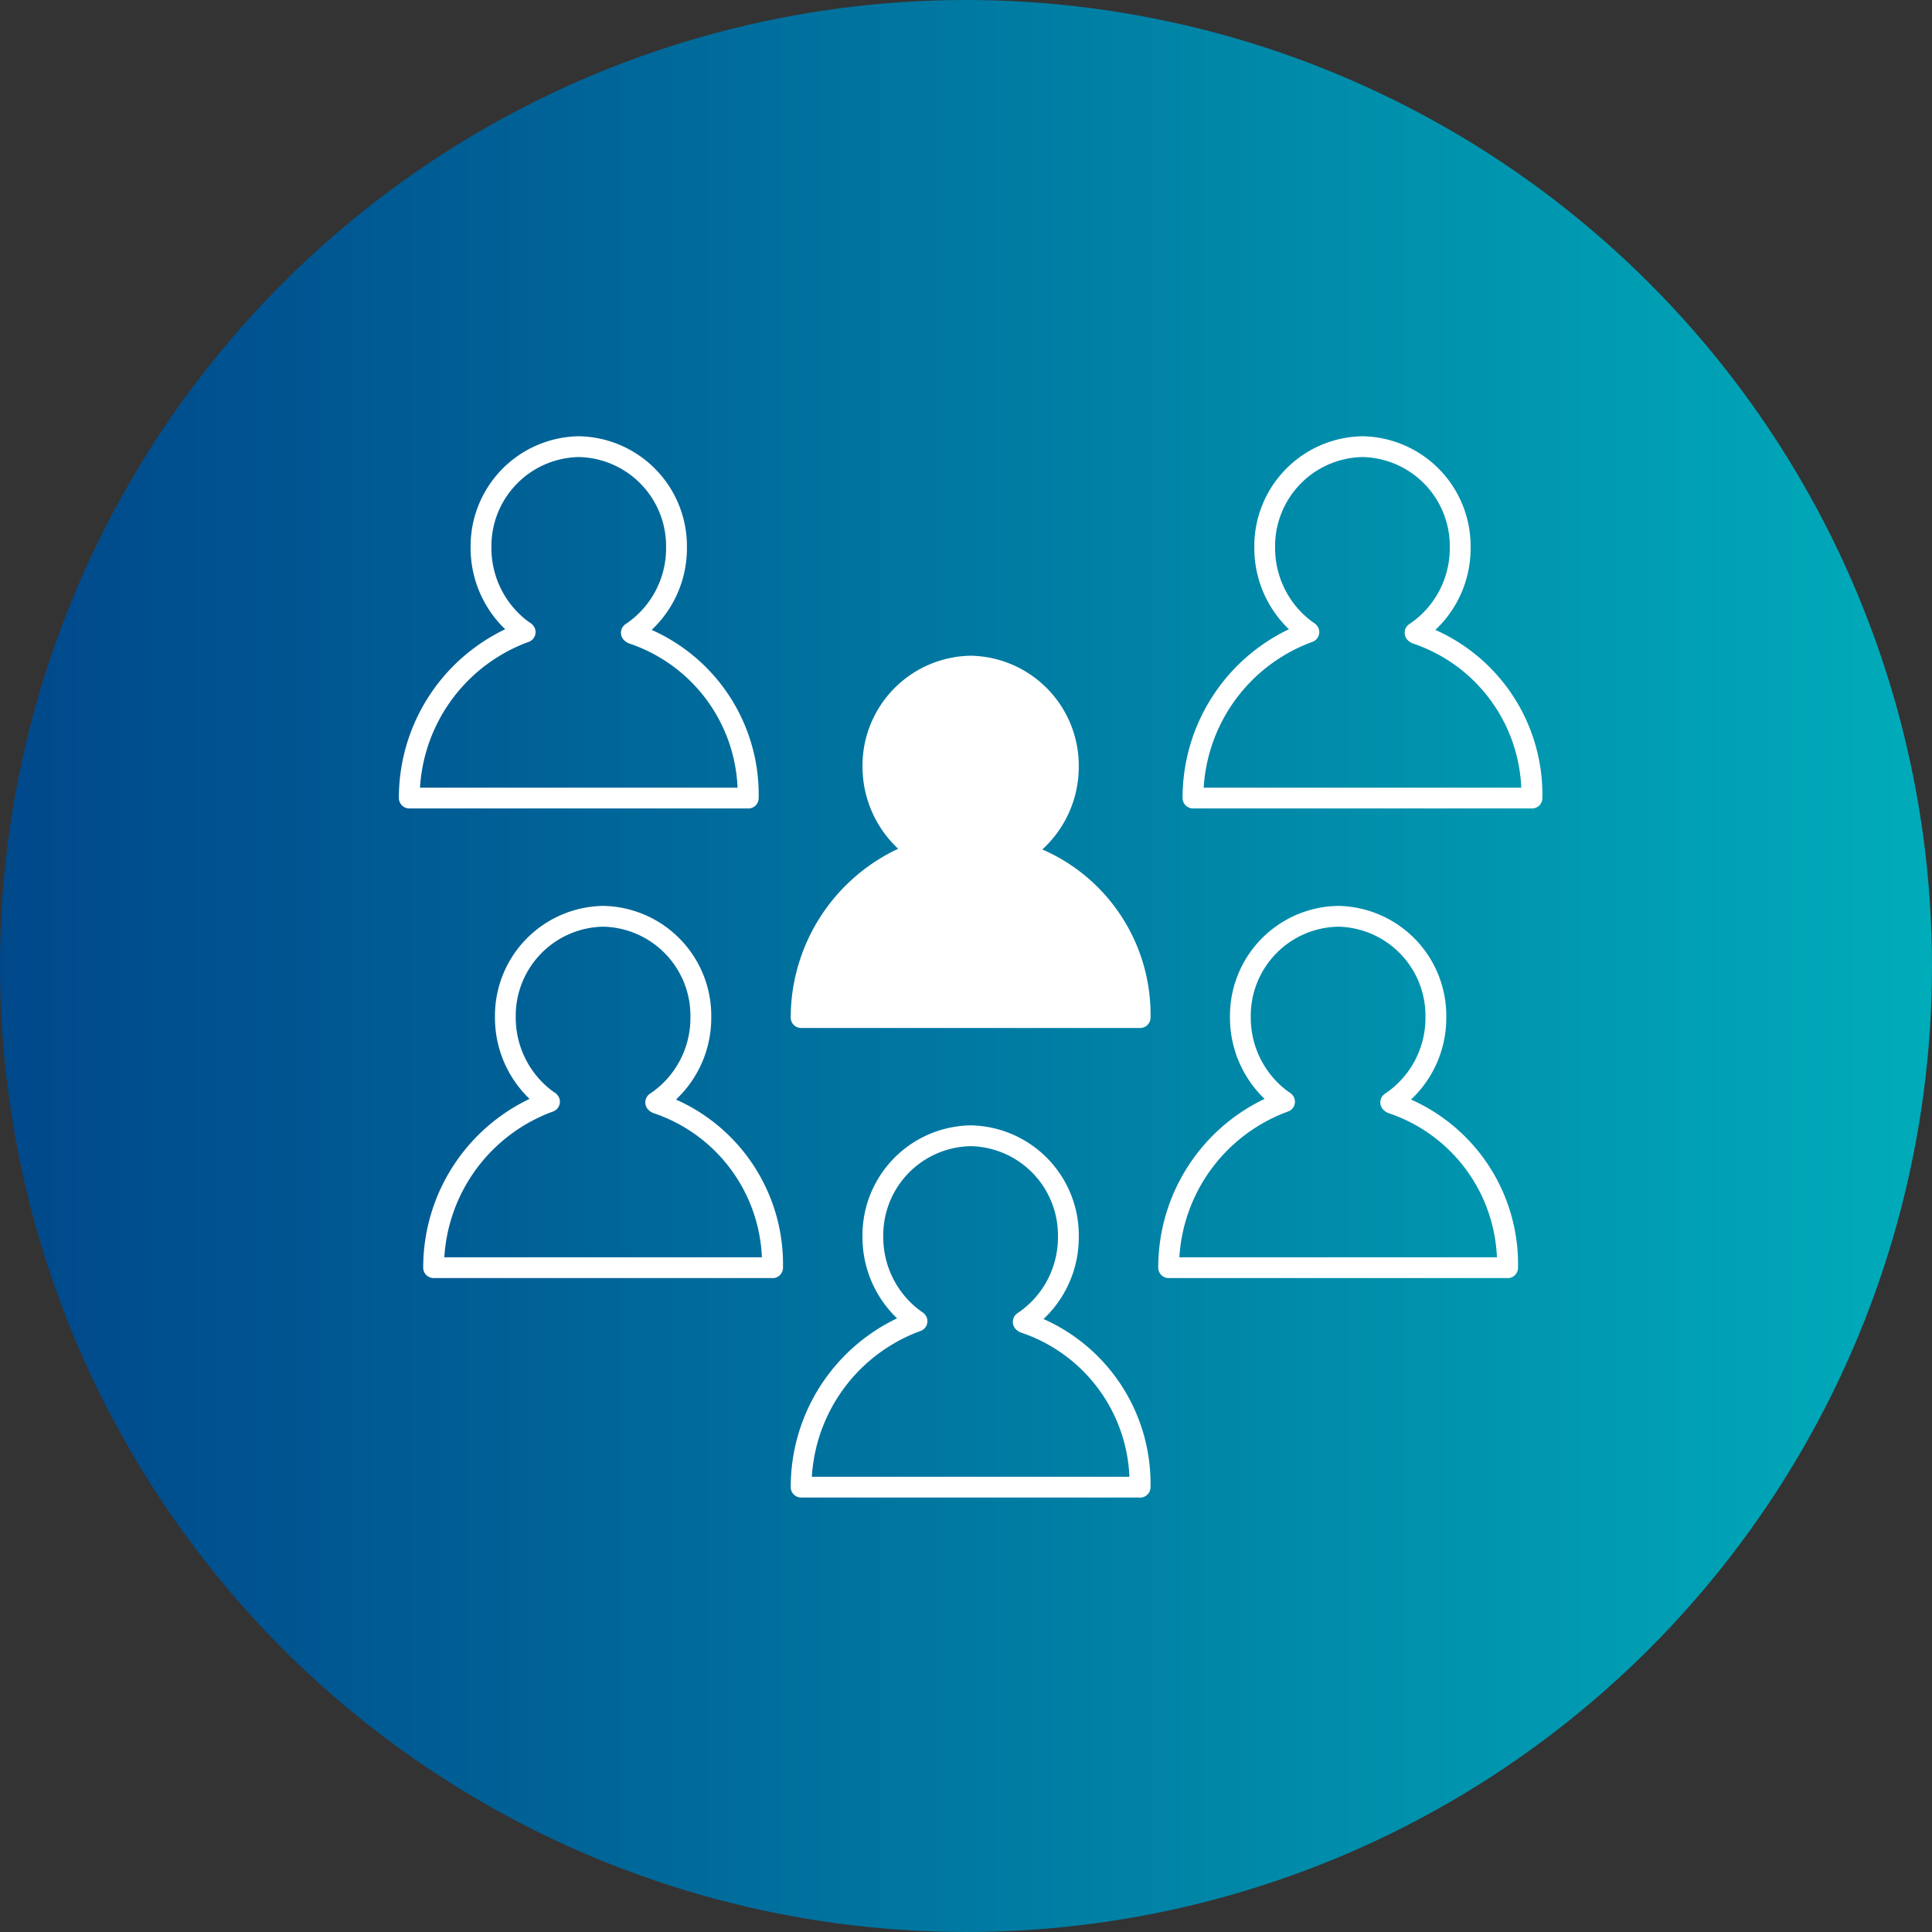 <svg xmlns="http://www.w3.org/2000/svg" xmlns:xlink="http://www.w3.org/1999/xlink" width="155" height="155" viewBox="0 0 155 155">
  <rect x="0" y="0" width="155" height="155" fill="#333333" stroke="none"/>
  <defs>
    <clipPath id="clip-path">
      <path id="Pfad_78" data-name="Pfad 78" d="M77.5-299.223A77.5,77.5,0,0,0,0-221.723H0a77.5,77.5,0,0,0,77.5,77.5h0a77.5,77.5,0,0,0,77.5-77.5h0A77.5,77.5,0,0,0,77.5-299.223Z" transform="translate(0 299.223)" fill="rgba(0,0,0,0)"/>
    </clipPath>
    <linearGradient id="linear-gradient" y1="1" x2="1" y2="1" gradientUnits="objectBoundingBox">
      <stop offset="0" stop-color="#00488b"/>
      <stop offset="0.1" stop-color="#00508f"/>
      <stop offset="0.2" stop-color="#005a93"/>
      <stop offset="0.3" stop-color="#006498"/>
      <stop offset="0.4" stop-color="#006f9d"/>
      <stop offset="0.5" stop-color="#0079a2"/>
      <stop offset="0.6" stop-color="#0083a6"/>
      <stop offset="0.7" stop-color="#008eab"/>
      <stop offset="0.8" stop-color="#0098b0"/>
      <stop offset="0.9" stop-color="#00a2b5"/>
      <stop offset="1" stop-color="#00acba"/>
    </linearGradient>
  </defs>
  <g id="Gruppe_992" data-name="Gruppe 992" transform="translate(-291 -259)">
    <g id="Kreis_leer" data-name="Kreis leer" transform="translate(291 259)">
      <g id="Gruppe_86" data-name="Gruppe 86" clip-path="url(#clip-path)">
        <g id="Gruppe_85" data-name="Gruppe 85">
          <path id="Pfad_77" data-name="Pfad 77" d="M0-299.223H155v155H0Z" transform="translate(0 299.223)" fill="url(#linear-gradient)"/>
        </g>
      </g>
    </g>
    <g id="individuell" transform="translate(323 294)">
      <g id="Gruppe_991" data-name="Gruppe 991" transform="translate(-1523.309 -296.066)">
        <g id="Gruppe_809" data-name="Gruppe 809" transform="translate(1525.261 348.627)">
          <path id="Pfad_553" data-name="Pfad 553" d="M20.031,10.7h-27.2A.836.836,0,0,1-8,9.871a14.985,14.985,0,0,1,9.848-14.1.836.836,0,0,1,1.069.5.831.831,0,0,1-.5,1.065A13.305,13.305,0,0,0-6.305,9.034H19.172A12.76,12.76,0,0,0,10.494-2.528a.835.835,0,0,1-.526-1.058.832.832,0,0,1,1.055-.526A14.453,14.453,0,0,1,20.865,9.871a.834.834,0,0,1-.834.834" transform="translate(8.001 4.276)" fill="#fff"/>
        </g>
        <g id="Gruppe_810" data-name="Gruppe 810" transform="translate(1531.019 333.744)">
          <path id="Pfad_554" data-name="Pfad 554" d="M9.216,11.862a.835.835,0,0,1-.462-1.531A7.307,7.307,0,0,0,12,4.2,7.149,7.149,0,0,0,4.994-3.07,7.149,7.149,0,0,0-2.013,4.2,7.347,7.347,0,0,0,1.07,10.219a.835.835,0,1,1-.96,1.366A9.014,9.014,0,0,1-3.681,4.2,8.818,8.818,0,0,1,4.994-4.738,8.819,8.819,0,0,1,13.672,4.2a8.987,8.987,0,0,1-4,7.529.845.845,0,0,1-.459.137" transform="translate(3.681 4.738)" fill="#fff"/>
        </g>
        <g id="Gruppe_811" data-name="Gruppe 811" transform="translate(1554.746 366.234)">
          <path id="Pfad_555" data-name="Pfad 555" d="M20.031,10.7h-27.2A.836.836,0,0,1-8,9.871a14.985,14.985,0,0,1,9.848-14.1.836.836,0,0,1,1.069.5.831.831,0,0,1-.5,1.065A13.305,13.305,0,0,0-6.305,9.034H19.172A12.76,12.76,0,0,0,10.494-2.528a.835.835,0,0,1-.526-1.058.831.831,0,0,1,1.055-.526A14.453,14.453,0,0,1,20.865,9.871a.834.834,0,0,1-.834.834" transform="translate(8.001 4.276)" fill="#fff"/>
        </g>
        <g id="Gruppe_812" data-name="Gruppe 812" transform="translate(1560.504 351.352)">
          <path id="Pfad_556" data-name="Pfad 556" d="M9.216,11.862a.835.835,0,0,1-.462-1.531A7.307,7.307,0,0,0,12,4.2,7.149,7.149,0,0,0,4.994-3.07,7.149,7.149,0,0,0-2.013,4.2,7.347,7.347,0,0,0,1.07,10.219a.835.835,0,1,1-.96,1.366A9.014,9.014,0,0,1-3.681,4.2,8.818,8.818,0,0,1,4.994-4.738,8.819,8.819,0,0,1,13.672,4.2a8.976,8.976,0,0,1-4,7.526.821.821,0,0,1-.459.14" transform="translate(3.681 4.738)" fill="#fff"/>
        </g>
        <g id="Gruppe_813" data-name="Gruppe 813" transform="translate(1584.231 348.627)">
          <path id="Pfad_557" data-name="Pfad 557" d="M20.031,10.7h-27.2A.836.836,0,0,1-8,9.871a14.985,14.985,0,0,1,9.848-14.1.836.836,0,0,1,1.069.5.831.831,0,0,1-.5,1.065A13.305,13.305,0,0,0-6.305,9.034H19.172A12.76,12.76,0,0,0,10.494-2.528a.835.835,0,0,1-.526-1.058.831.831,0,0,1,1.055-.526A14.453,14.453,0,0,1,20.865,9.871a.834.834,0,0,1-.834.834" transform="translate(8.001 4.276)" fill="#fff"/>
        </g>
        <g id="Gruppe_814" data-name="Gruppe 814" transform="translate(1589.988 333.744)">
          <path id="Pfad_558" data-name="Pfad 558" d="M9.216,11.862a.835.835,0,0,1-.462-1.531A7.307,7.307,0,0,0,12,4.2,7.149,7.149,0,0,0,4.994-3.07,7.149,7.149,0,0,0-2.013,4.2,7.347,7.347,0,0,0,1.07,10.219a.835.835,0,1,1-.96,1.366A9.014,9.014,0,0,1-3.681,4.2,8.818,8.818,0,0,1,4.994-4.738,8.819,8.819,0,0,1,13.672,4.2a8.979,8.979,0,0,1-4,7.529.845.845,0,0,1-.459.137" transform="translate(3.681 4.738)" fill="#fff"/>
        </g>
        <g id="Gruppe_815" data-name="Gruppe 815" transform="translate(1523.309 310.949)">
          <path id="Pfad_559" data-name="Pfad 559" d="M20.031,10.7h-27.2A.836.836,0,0,1-8,9.871a14.985,14.985,0,0,1,9.848-14.1.836.836,0,0,1,1.069.5.831.831,0,0,1-.5,1.065A13.305,13.305,0,0,0-6.305,9.034H19.172A12.76,12.76,0,0,0,10.494-2.528a.835.835,0,0,1-.526-1.058.832.832,0,0,1,1.055-.526A14.453,14.453,0,0,1,20.865,9.871a.834.834,0,0,1-.834.834" transform="translate(8.001 4.276)" fill="#fff"/>
        </g>
        <g id="Gruppe_816" data-name="Gruppe 816" transform="translate(1529.066 296.066)">
          <path id="Pfad_560" data-name="Pfad 560" d="M9.216,11.862a.835.835,0,0,1-.462-1.531A7.307,7.307,0,0,0,12,4.2,7.149,7.149,0,0,0,4.994-3.07,7.149,7.149,0,0,0-2.013,4.2,7.347,7.347,0,0,0,1.07,10.219a.835.835,0,1,1-.96,1.366A9.014,9.014,0,0,1-3.681,4.2,8.818,8.818,0,0,1,4.994-4.738,8.819,8.819,0,0,1,13.672,4.2a8.987,8.987,0,0,1-4,7.529.845.845,0,0,1-.459.137" transform="translate(3.681 4.738)" fill="#fff"/>
        </g>
        <g id="Gruppe_817" data-name="Gruppe 817" transform="translate(1554.746 313.674)">
          <path id="Pfad_561" data-name="Pfad 561" d="M14.423,11.106A8.957,8.957,0,0,0,17.348,4.5,8.819,8.819,0,0,0,8.67-4.436,8.818,8.818,0,0,0,0,4.5,9.006,9.006,0,0,0,2.861,11.05,14.974,14.974,0,0,0-5.761,24.594a.836.836,0,0,0,.834.834h27.2a.834.834,0,0,0,.834-.834,14.445,14.445,0,0,0-8.682-13.489" transform="translate(5.761 4.436)" fill="#fff"/>
        </g>
        <g id="Gruppe_818" data-name="Gruppe 818" transform="translate(1556.442 315.344)">
          <path id="Pfad_562" data-name="Pfad 562" d="M0,18.954A13.305,13.305,0,0,1,8.717,7.263a.836.836,0,0,0,.5-1.069.826.826,0,0,0-.382-.438c-.014-.011-.011-.032-.025-.039A7.345,7.345,0,0,1,5.728-.3a7.149,7.149,0,0,1,7.007-7.266A7.15,7.15,0,0,1,19.746-.3,7.32,7.32,0,0,1,16.5,5.83a.835.835,0,0,0-.238,1.156.825.825,0,0,0,.217.2.664.664,0,0,0,.074.067.11.11,0,0,0,.035.018.7.7,0,0,0,.21.123,12.763,12.763,0,0,1,8.682,11.565Z" transform="translate(0 7.571)" fill="#fff"/>
        </g>
        <g id="Gruppe_819" data-name="Gruppe 819" transform="translate(1586.183 310.949)">
          <path id="Pfad_563" data-name="Pfad 563" d="M20.031,10.7h-27.2A.836.836,0,0,1-8,9.871a14.985,14.985,0,0,1,9.848-14.1.836.836,0,0,1,1.069.5.831.831,0,0,1-.5,1.065A13.305,13.305,0,0,0-6.305,9.034H19.172A12.76,12.76,0,0,0,10.494-2.528a.835.835,0,0,1-.526-1.058.831.831,0,0,1,1.055-.526A14.453,14.453,0,0,1,20.865,9.871a.834.834,0,0,1-.834.834" transform="translate(8.001 4.276)" fill="#fff"/>
        </g>
        <g id="Gruppe_820" data-name="Gruppe 820" transform="translate(1591.94 296.066)">
          <path id="Pfad_564" data-name="Pfad 564" d="M9.216,11.862a.835.835,0,0,1-.462-1.531A7.307,7.307,0,0,0,12,4.2,7.149,7.149,0,0,0,4.994-3.07,7.149,7.149,0,0,0-2.013,4.2,7.347,7.347,0,0,0,1.07,10.219a.835.835,0,1,1-.96,1.366A9.014,9.014,0,0,1-3.681,4.2,8.818,8.818,0,0,1,4.994-4.738,8.819,8.819,0,0,1,13.672,4.2a8.979,8.979,0,0,1-4,7.529.845.845,0,0,1-.459.137" transform="translate(3.681 4.738)" fill="#fff"/>
        </g>
      </g>
    </g>
  </g>
</svg>
